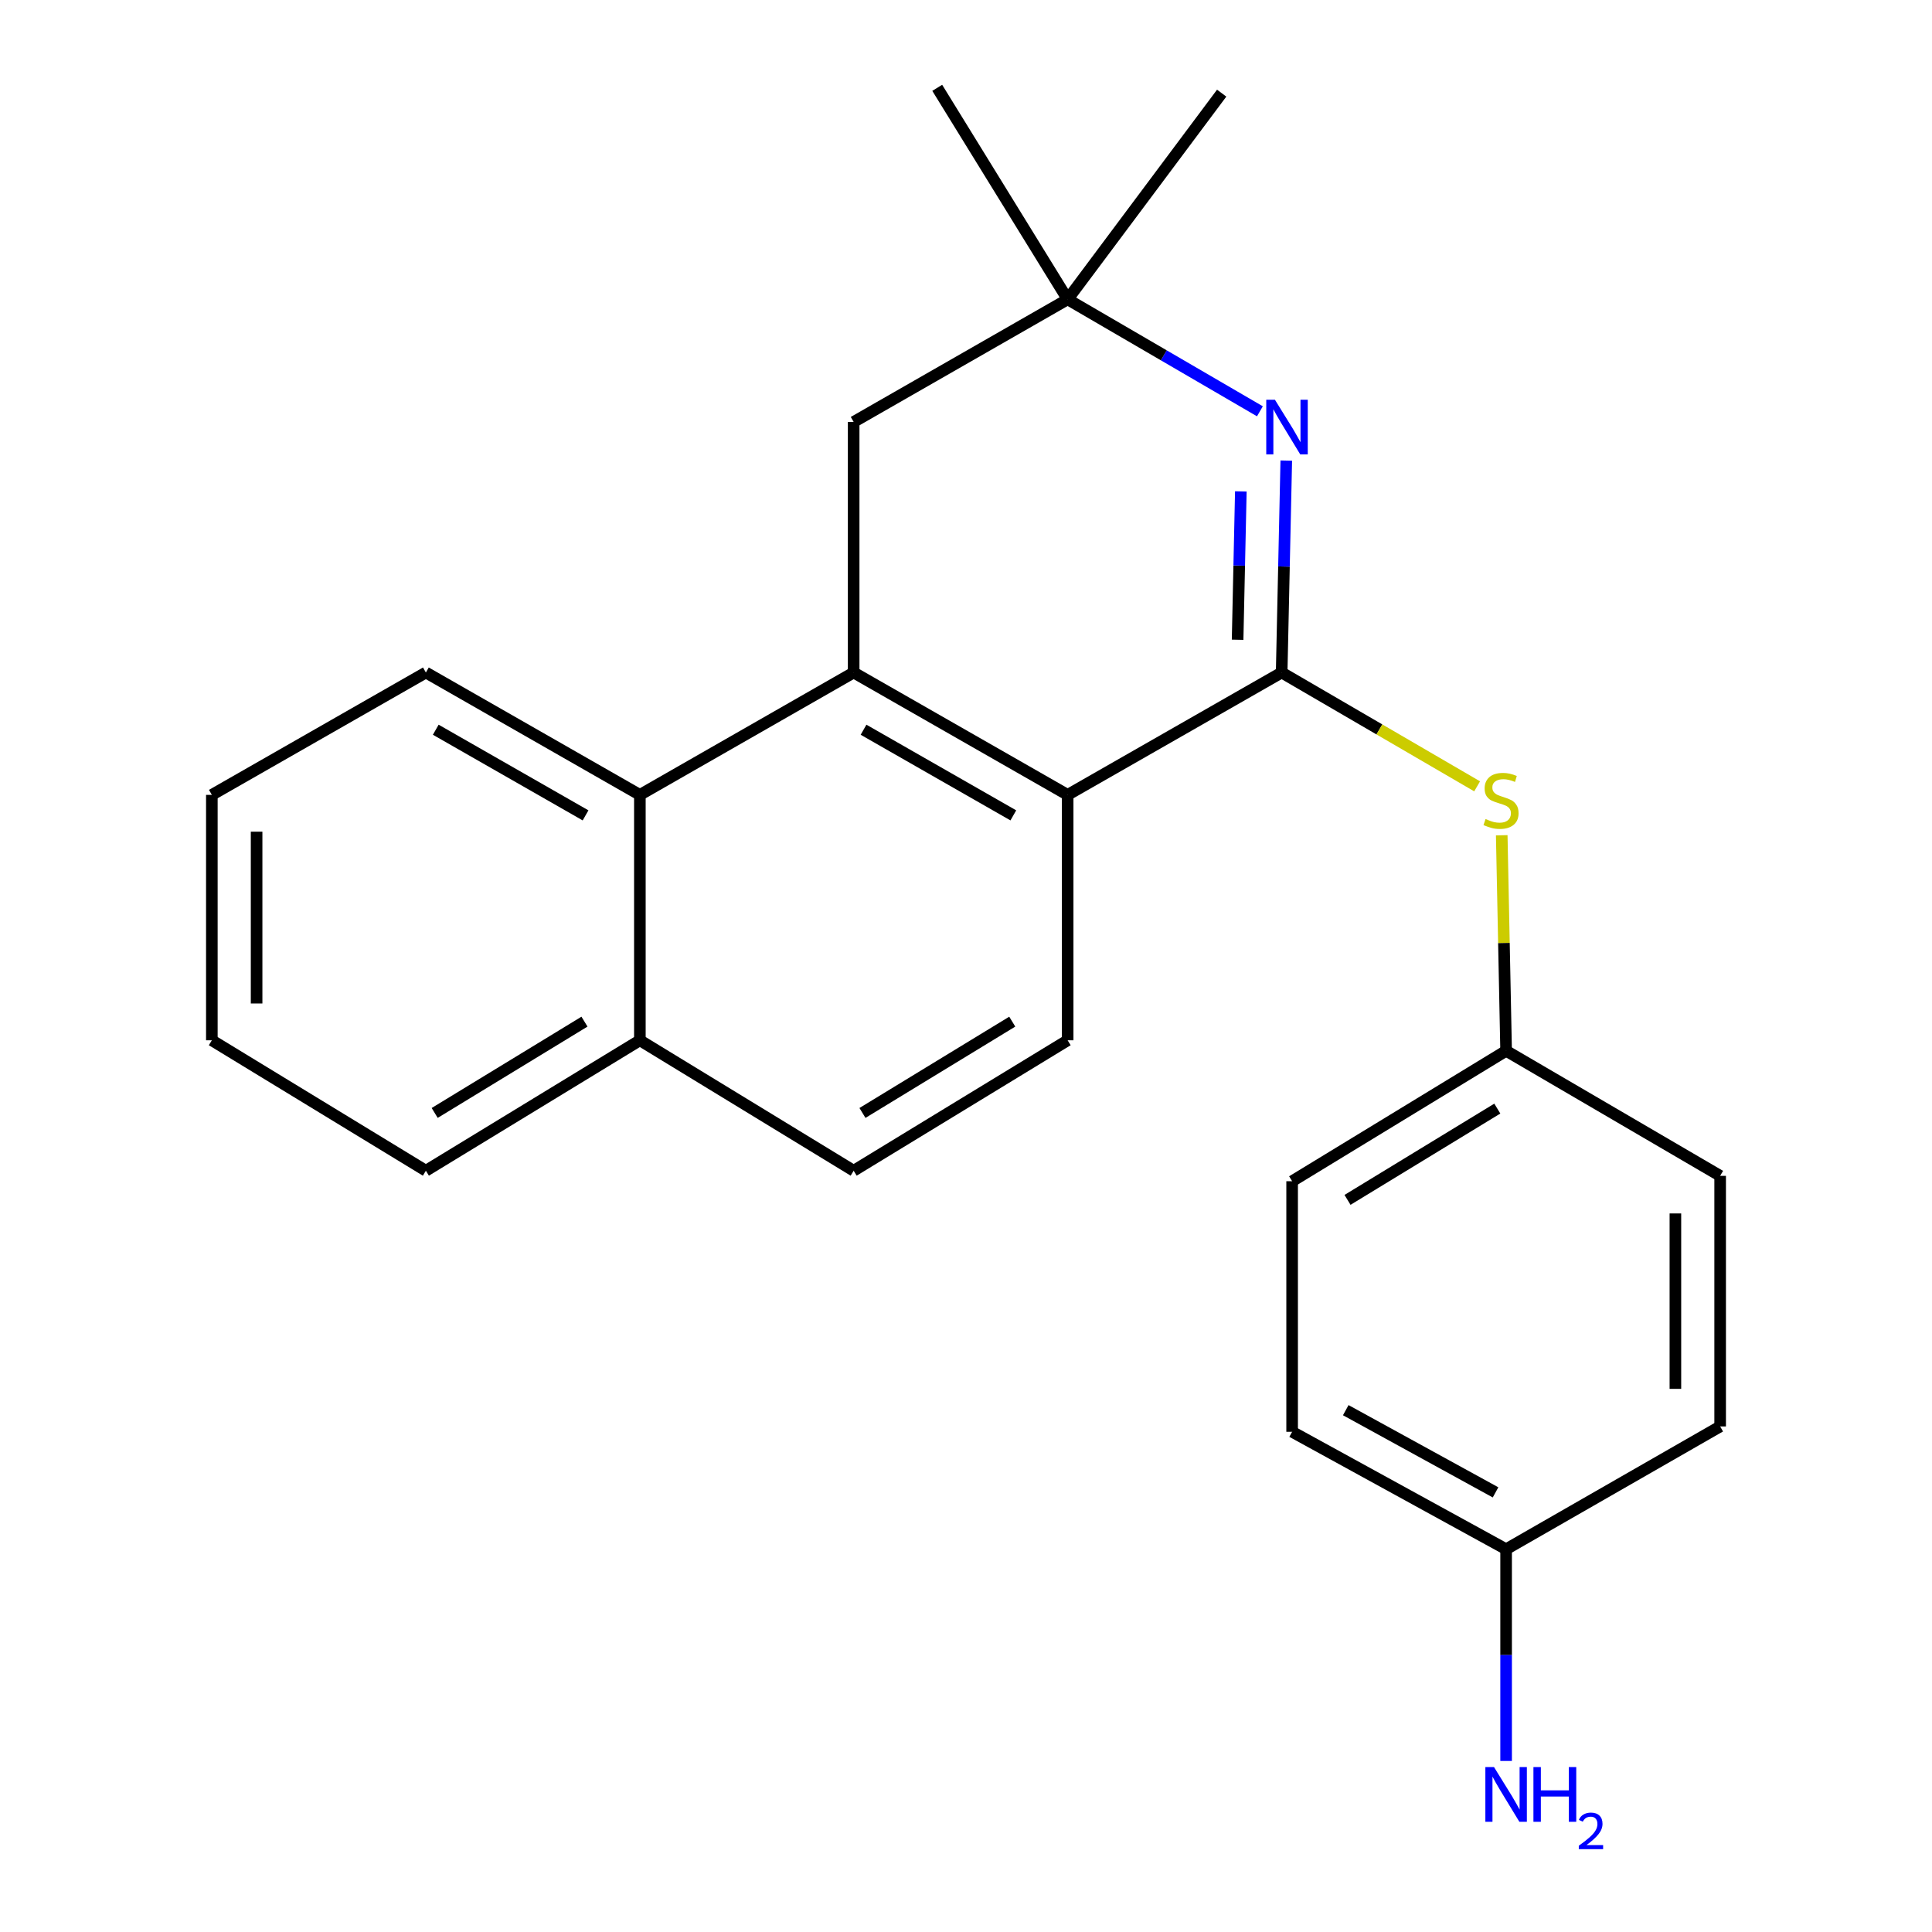 <?xml version='1.0' encoding='iso-8859-1'?>
<svg version='1.1' baseProfile='full'
              xmlns='http://www.w3.org/2000/svg'
                      xmlns:rdkit='http://www.rdkit.org/xml'
                      xmlns:xlink='http://www.w3.org/1999/xlink'
                  xml:space='preserve'
width='1000px' height='1000px' viewBox='0 0 1000 1000'>
<!-- END OF HEADER -->
<rect style='opacity:1.0;fill:#FFFFFF;stroke:none' width='1000' height='1000' x='0' y='0'> </rect>
<path class='bond-0' d='M 663.385,348.093 L 664.58,293.241' style='fill:none;fill-rule:evenodd;stroke:#000000;stroke-width:6px;stroke-linecap:butt;stroke-linejoin:miter;stroke-opacity:1' />
<path class='bond-0' d='M 664.58,293.241 L 665.774,238.39' style='fill:none;fill-rule:evenodd;stroke:#0000FF;stroke-width:6px;stroke-linecap:butt;stroke-linejoin:miter;stroke-opacity:1' />
<path class='bond-0' d='M 640.583,331.133 L 641.419,292.737' style='fill:none;fill-rule:evenodd;stroke:#000000;stroke-width:6px;stroke-linecap:butt;stroke-linejoin:miter;stroke-opacity:1' />
<path class='bond-0' d='M 641.419,292.737 L 642.255,254.341' style='fill:none;fill-rule:evenodd;stroke:#0000FF;stroke-width:6px;stroke-linecap:butt;stroke-linejoin:miter;stroke-opacity:1' />
<path class='bond-2' d='M 663.385,348.093 L 552.613,411.426' style='fill:none;fill-rule:evenodd;stroke:#000000;stroke-width:6px;stroke-linecap:butt;stroke-linejoin:miter;stroke-opacity:1' />
<path class='bond-4' d='M 663.385,348.093 L 713.972,377.55' style='fill:none;fill-rule:evenodd;stroke:#000000;stroke-width:6px;stroke-linecap:butt;stroke-linejoin:miter;stroke-opacity:1' />
<path class='bond-4' d='M 713.972,377.55 L 764.559,407.006' style='fill:none;fill-rule:evenodd;stroke:#CCCC00;stroke-width:6px;stroke-linecap:butt;stroke-linejoin:miter;stroke-opacity:1' />
<path class='bond-3' d='M 652.127,212.887 L 602.37,183.913' style='fill:none;fill-rule:evenodd;stroke:#0000FF;stroke-width:6px;stroke-linecap:butt;stroke-linejoin:miter;stroke-opacity:1' />
<path class='bond-3' d='M 602.37,183.913 L 552.613,154.94' style='fill:none;fill-rule:evenodd;stroke:#000000;stroke-width:6px;stroke-linecap:butt;stroke-linejoin:miter;stroke-opacity:1' />
<path class='bond-1' d='M 441.853,348.093 L 552.613,411.426' style='fill:none;fill-rule:evenodd;stroke:#000000;stroke-width:6px;stroke-linecap:butt;stroke-linejoin:miter;stroke-opacity:1' />
<path class='bond-1' d='M 446.968,377.703 L 524.499,422.037' style='fill:none;fill-rule:evenodd;stroke:#000000;stroke-width:6px;stroke-linecap:butt;stroke-linejoin:miter;stroke-opacity:1' />
<path class='bond-5' d='M 441.853,348.093 L 331.197,411.426' style='fill:none;fill-rule:evenodd;stroke:#000000;stroke-width:6px;stroke-linecap:butt;stroke-linejoin:miter;stroke-opacity:1' />
<path class='bond-6' d='M 441.853,348.093 L 441.853,218.402' style='fill:none;fill-rule:evenodd;stroke:#000000;stroke-width:6px;stroke-linecap:butt;stroke-linejoin:miter;stroke-opacity:1' />
<path class='bond-7' d='M 552.613,411.426 L 552.613,538.453' style='fill:none;fill-rule:evenodd;stroke:#000000;stroke-width:6px;stroke-linecap:butt;stroke-linejoin:miter;stroke-opacity:1' />
<path class='bond-18' d='M 552.613,154.94 L 485.109,45.455' style='fill:none;fill-rule:evenodd;stroke:#000000;stroke-width:6px;stroke-linecap:butt;stroke-linejoin:miter;stroke-opacity:1' />
<path class='bond-19' d='M 552.613,154.94 L 632.342,48.209' style='fill:none;fill-rule:evenodd;stroke:#000000;stroke-width:6px;stroke-linecap:butt;stroke-linejoin:miter;stroke-opacity:1' />
<path class='bond-23' d='M 552.613,154.94 L 441.853,218.402' style='fill:none;fill-rule:evenodd;stroke:#000000;stroke-width:6px;stroke-linecap:butt;stroke-linejoin:miter;stroke-opacity:1' />
<path class='bond-10' d='M 777.293,432.329 L 778.428,488.113' style='fill:none;fill-rule:evenodd;stroke:#CCCC00;stroke-width:6px;stroke-linecap:butt;stroke-linejoin:miter;stroke-opacity:1' />
<path class='bond-10' d='M 778.428,488.113 L 779.562,543.897' style='fill:none;fill-rule:evenodd;stroke:#000000;stroke-width:6px;stroke-linecap:butt;stroke-linejoin:miter;stroke-opacity:1' />
<path class='bond-17' d='M 331.197,411.426 L 220.438,348.093' style='fill:none;fill-rule:evenodd;stroke:#000000;stroke-width:6px;stroke-linecap:butt;stroke-linejoin:miter;stroke-opacity:1' />
<path class='bond-17' d='M 303.084,422.037 L 225.552,377.703' style='fill:none;fill-rule:evenodd;stroke:#000000;stroke-width:6px;stroke-linecap:butt;stroke-linejoin:miter;stroke-opacity:1' />
<path class='bond-25' d='M 331.197,411.426 L 331.197,538.453' style='fill:none;fill-rule:evenodd;stroke:#000000;stroke-width:6px;stroke-linecap:butt;stroke-linejoin:miter;stroke-opacity:1' />
<path class='bond-9' d='M 552.613,538.453 L 441.853,605.969' style='fill:none;fill-rule:evenodd;stroke:#000000;stroke-width:6px;stroke-linecap:butt;stroke-linejoin:miter;stroke-opacity:1' />
<path class='bond-9' d='M 523.941,528.8 L 446.409,576.061' style='fill:none;fill-rule:evenodd;stroke:#000000;stroke-width:6px;stroke-linecap:butt;stroke-linejoin:miter;stroke-opacity:1' />
<path class='bond-8' d='M 331.197,538.453 L 441.853,605.969' style='fill:none;fill-rule:evenodd;stroke:#000000;stroke-width:6px;stroke-linecap:butt;stroke-linejoin:miter;stroke-opacity:1' />
<path class='bond-20' d='M 331.197,538.453 L 220.438,605.969' style='fill:none;fill-rule:evenodd;stroke:#000000;stroke-width:6px;stroke-linecap:butt;stroke-linejoin:miter;stroke-opacity:1' />
<path class='bond-20' d='M 302.525,528.8 L 224.994,576.061' style='fill:none;fill-rule:evenodd;stroke:#000000;stroke-width:6px;stroke-linecap:butt;stroke-linejoin:miter;stroke-opacity:1' />
<path class='bond-13' d='M 779.562,543.897 L 890.347,608.62' style='fill:none;fill-rule:evenodd;stroke:#000000;stroke-width:6px;stroke-linecap:butt;stroke-linejoin:miter;stroke-opacity:1' />
<path class='bond-14' d='M 779.562,543.897 L 668.803,611.4' style='fill:none;fill-rule:evenodd;stroke:#000000;stroke-width:6px;stroke-linecap:butt;stroke-linejoin:miter;stroke-opacity:1' />
<path class='bond-14' d='M 775.005,573.804 L 697.473,621.057' style='fill:none;fill-rule:evenodd;stroke:#000000;stroke-width:6px;stroke-linecap:butt;stroke-linejoin:miter;stroke-opacity:1' />
<path class='bond-11' d='M 779.562,801.877 L 668.803,741.091' style='fill:none;fill-rule:evenodd;stroke:#000000;stroke-width:6px;stroke-linecap:butt;stroke-linejoin:miter;stroke-opacity:1' />
<path class='bond-11' d='M 774.094,772.45 L 696.562,729.901' style='fill:none;fill-rule:evenodd;stroke:#000000;stroke-width:6px;stroke-linecap:butt;stroke-linejoin:miter;stroke-opacity:1' />
<path class='bond-12' d='M 779.562,801.877 L 779.562,856.672' style='fill:none;fill-rule:evenodd;stroke:#000000;stroke-width:6px;stroke-linecap:butt;stroke-linejoin:miter;stroke-opacity:1' />
<path class='bond-12' d='M 779.562,856.672 L 779.562,911.467' style='fill:none;fill-rule:evenodd;stroke:#0000FF;stroke-width:6px;stroke-linecap:butt;stroke-linejoin:miter;stroke-opacity:1' />
<path class='bond-24' d='M 779.562,801.877 L 890.347,738.324' style='fill:none;fill-rule:evenodd;stroke:#000000;stroke-width:6px;stroke-linecap:butt;stroke-linejoin:miter;stroke-opacity:1' />
<path class='bond-16' d='M 890.347,608.62 L 890.347,738.324' style='fill:none;fill-rule:evenodd;stroke:#000000;stroke-width:6px;stroke-linecap:butt;stroke-linejoin:miter;stroke-opacity:1' />
<path class='bond-16' d='M 867.181,628.076 L 867.181,718.869' style='fill:none;fill-rule:evenodd;stroke:#000000;stroke-width:6px;stroke-linecap:butt;stroke-linejoin:miter;stroke-opacity:1' />
<path class='bond-15' d='M 668.803,611.4 L 668.803,741.091' style='fill:none;fill-rule:evenodd;stroke:#000000;stroke-width:6px;stroke-linecap:butt;stroke-linejoin:miter;stroke-opacity:1' />
<path class='bond-21' d='M 220.438,348.093 L 109.653,411.426' style='fill:none;fill-rule:evenodd;stroke:#000000;stroke-width:6px;stroke-linecap:butt;stroke-linejoin:miter;stroke-opacity:1' />
<path class='bond-22' d='M 220.438,605.969 L 109.653,538.453' style='fill:none;fill-rule:evenodd;stroke:#000000;stroke-width:6px;stroke-linecap:butt;stroke-linejoin:miter;stroke-opacity:1' />
<path class='bond-26' d='M 109.653,411.426 L 109.653,538.453' style='fill:none;fill-rule:evenodd;stroke:#000000;stroke-width:6px;stroke-linecap:butt;stroke-linejoin:miter;stroke-opacity:1' />
<path class='bond-26' d='M 132.819,430.48 L 132.819,519.399' style='fill:none;fill-rule:evenodd;stroke:#000000;stroke-width:6px;stroke-linecap:butt;stroke-linejoin:miter;stroke-opacity:1' />
<path  class='atom-1' d='M 659.892 206.893
L 669.172 221.893
Q 670.092 223.373, 671.572 226.053
Q 673.052 228.733, 673.132 228.893
L 673.132 206.893
L 676.892 206.893
L 676.892 235.213
L 673.012 235.213
L 663.052 218.813
Q 661.892 216.893, 660.652 214.693
Q 659.452 212.493, 659.092 211.813
L 659.092 235.213
L 655.412 235.213
L 655.412 206.893
L 659.892 206.893
' fill='#0000FF'/>
<path  class='atom-5' d='M 768.924 423.926
Q 769.244 424.046, 770.564 424.606
Q 771.884 425.166, 773.324 425.526
Q 774.804 425.846, 776.244 425.846
Q 778.924 425.846, 780.484 424.566
Q 782.044 423.246, 782.044 420.966
Q 782.044 419.406, 781.244 418.446
Q 780.484 417.486, 779.284 416.966
Q 778.084 416.446, 776.084 415.846
Q 773.564 415.086, 772.044 414.366
Q 770.564 413.646, 769.484 412.126
Q 768.444 410.606, 768.444 408.046
Q 768.444 404.486, 770.844 402.286
Q 773.284 400.086, 778.084 400.086
Q 781.364 400.086, 785.084 401.646
L 784.164 404.726
Q 780.764 403.326, 778.204 403.326
Q 775.444 403.326, 773.924 404.486
Q 772.404 405.606, 772.444 407.566
Q 772.444 409.086, 773.204 410.006
Q 774.004 410.926, 775.124 411.446
Q 776.284 411.966, 778.204 412.566
Q 780.764 413.366, 782.284 414.166
Q 783.804 414.966, 784.884 416.606
Q 786.004 418.206, 786.004 420.966
Q 786.004 424.886, 783.364 427.006
Q 780.764 429.086, 776.404 429.086
Q 773.884 429.086, 771.964 428.526
Q 770.084 428.006, 767.844 427.086
L 768.924 423.926
' fill='#CCCC00'/>
<path  class='atom-13' d='M 773.302 914.641
L 782.582 929.641
Q 783.502 931.121, 784.982 933.801
Q 786.462 936.481, 786.542 936.641
L 786.542 914.641
L 790.302 914.641
L 790.302 942.961
L 786.422 942.961
L 776.462 926.561
Q 775.302 924.641, 774.062 922.441
Q 772.862 920.241, 772.502 919.561
L 772.502 942.961
L 768.822 942.961
L 768.822 914.641
L 773.302 914.641
' fill='#0000FF'/>
<path  class='atom-13' d='M 793.702 914.641
L 797.542 914.641
L 797.542 926.681
L 812.022 926.681
L 812.022 914.641
L 815.862 914.641
L 815.862 942.961
L 812.022 942.961
L 812.022 929.881
L 797.542 929.881
L 797.542 942.961
L 793.702 942.961
L 793.702 914.641
' fill='#0000FF'/>
<path  class='atom-13' d='M 817.235 941.967
Q 817.922 940.198, 819.558 939.221
Q 821.195 938.218, 823.466 938.218
Q 826.29 938.218, 827.874 939.749
Q 829.458 941.281, 829.458 944
Q 829.458 946.772, 827.399 949.359
Q 825.366 951.946, 821.142 955.009
L 829.775 955.009
L 829.775 957.121
L 817.182 957.121
L 817.182 955.352
Q 820.667 952.87, 822.726 951.022
Q 824.812 949.174, 825.815 947.511
Q 826.818 945.848, 826.818 944.132
Q 826.818 942.337, 825.921 941.333
Q 825.023 940.33, 823.466 940.33
Q 821.961 940.33, 820.958 940.937
Q 819.954 941.545, 819.242 942.891
L 817.235 941.967
' fill='#0000FF'/>
</svg>
